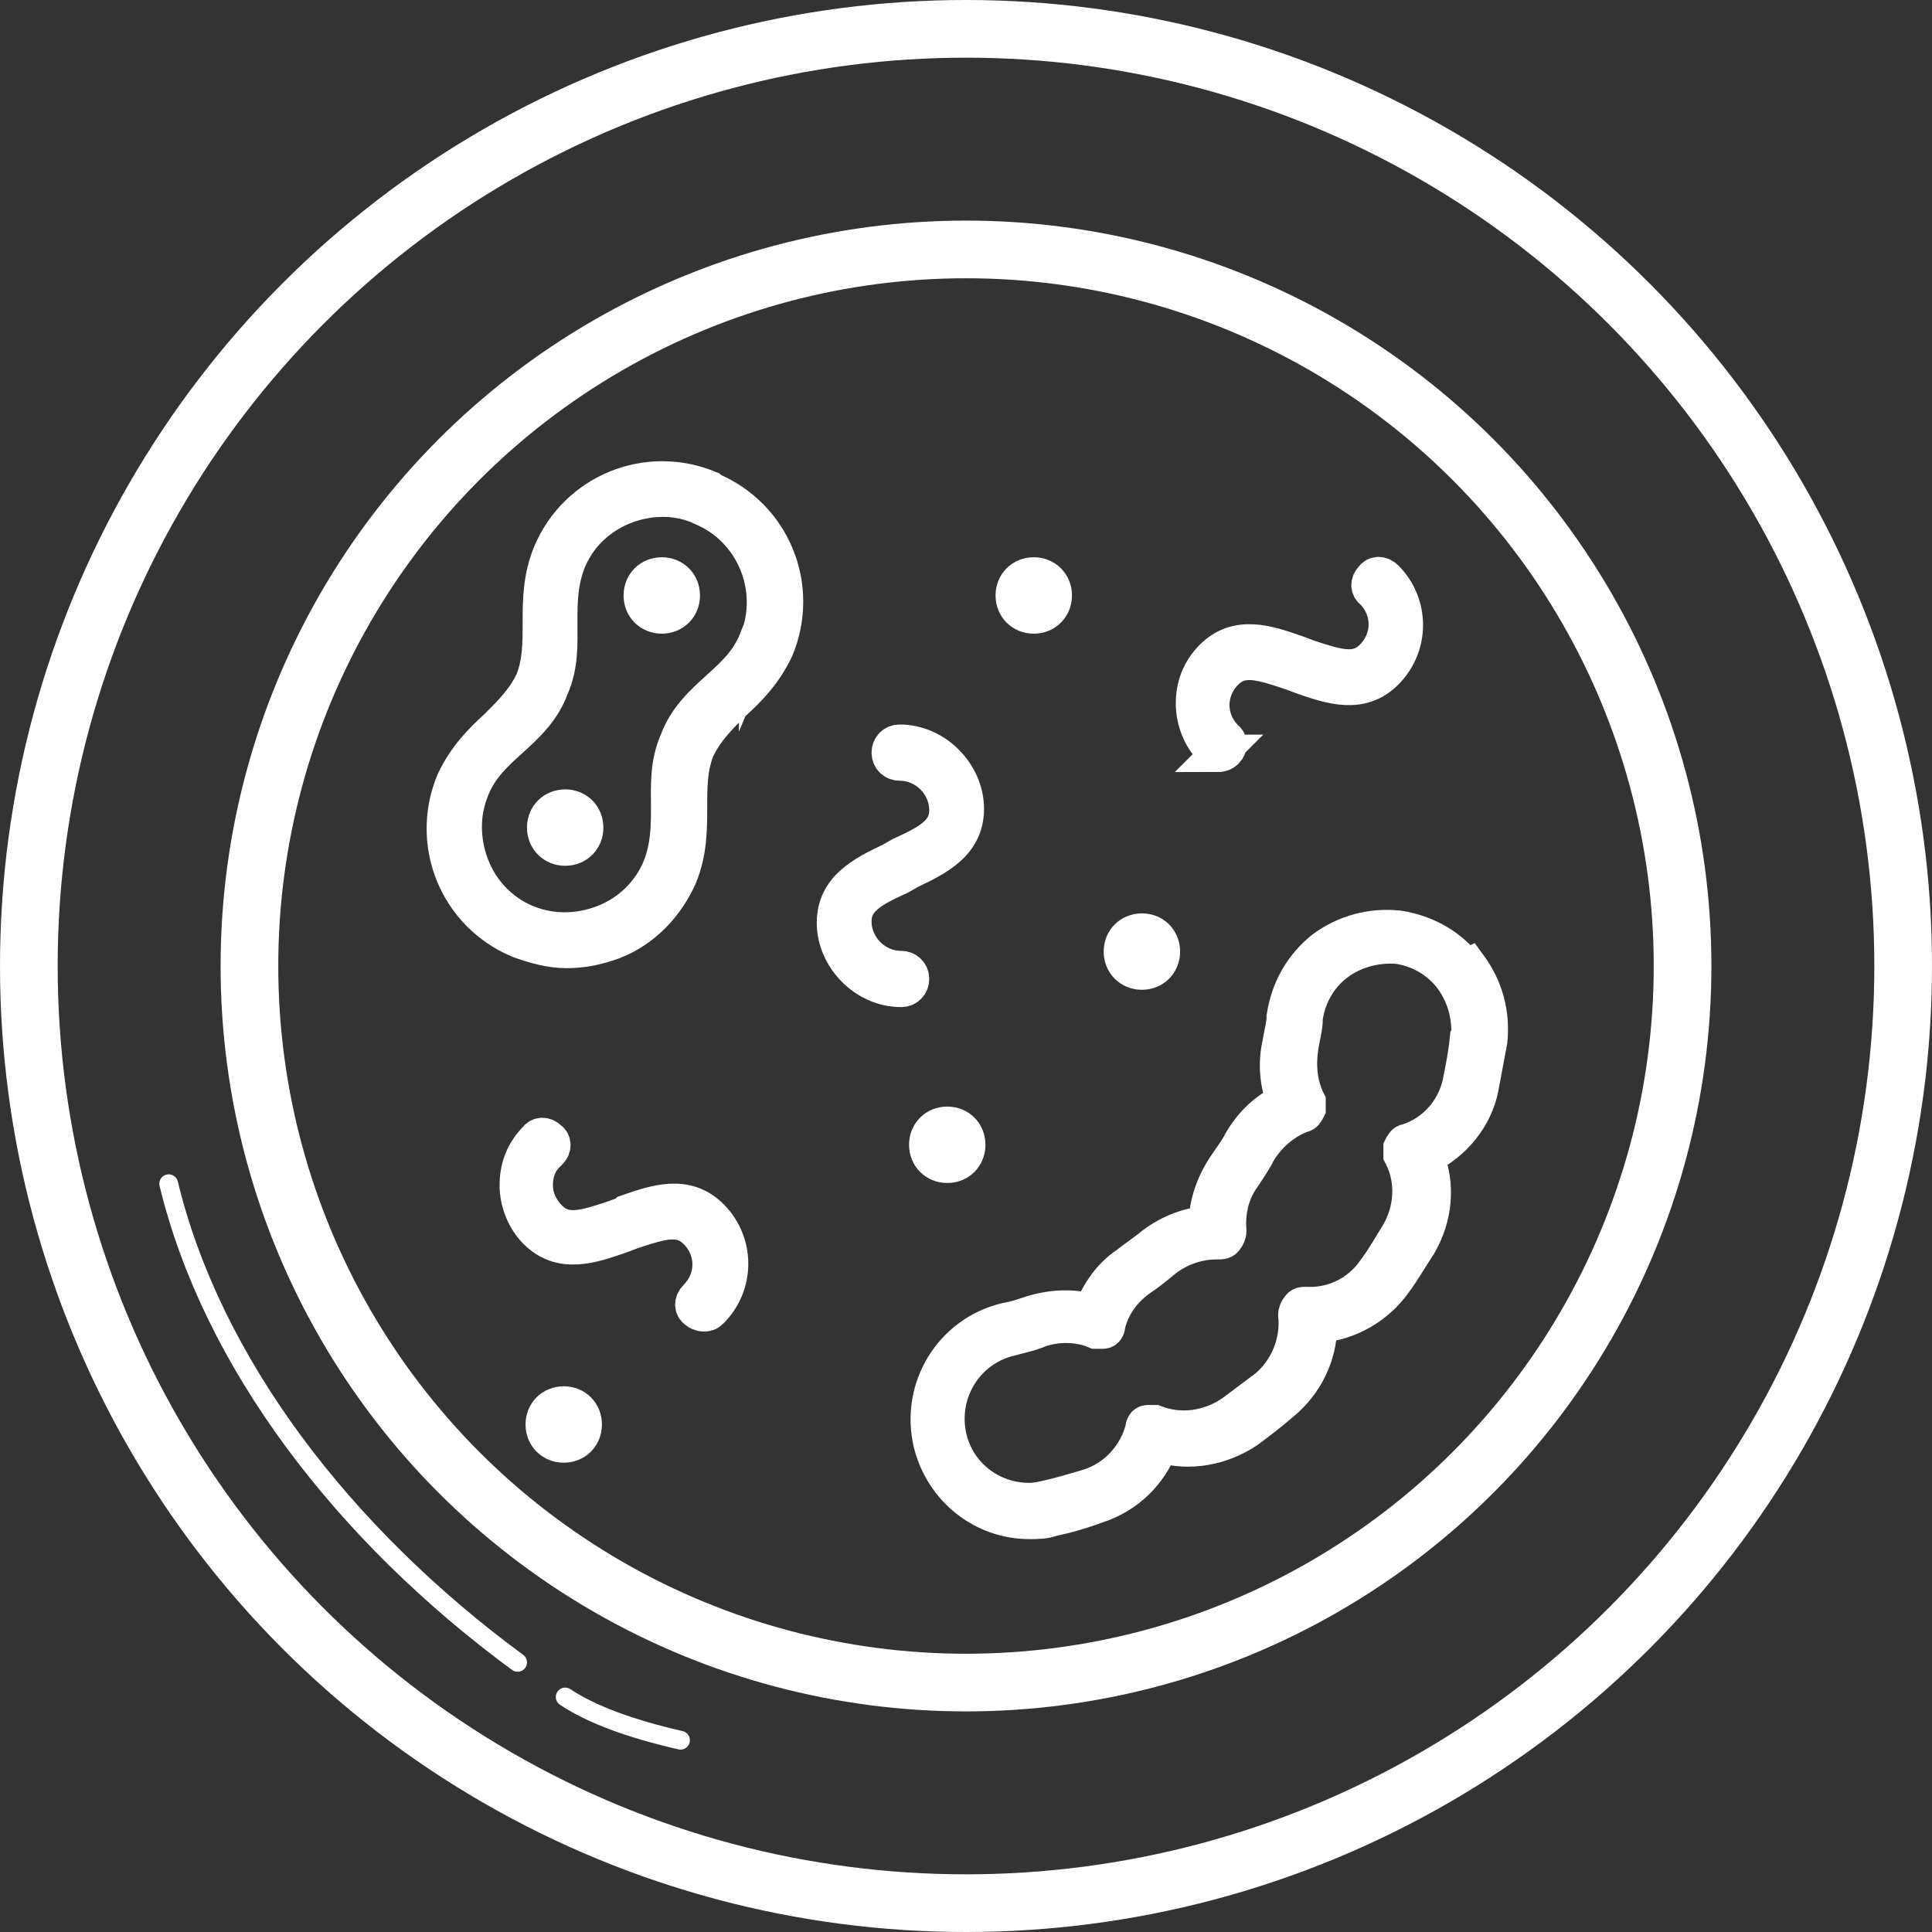 <svg viewBox="0 0 13.4 13.4" xmlns="http://www.w3.org/2000/svg" data-name="Camada 2" id="Camada_2">
  <rect x="0" y="0" width="13.4" height="13.4" fill="#333333" stroke="none"/>
  <defs>
    <style>
      .cls-1 {
        stroke-linecap: round;
        stroke-linejoin: round;
        stroke-width: .13px;
      }

      .cls-1, .cls-2 {
        fill: none;
      }

      .cls-1, .cls-2, .cls-3 {
        stroke: #fff;
      }

      .cls-2 {
        stroke-width: .4px;
      }

      .cls-2, .cls-3 {
        stroke-miterlimit: 10;
      }

      .cls-3 {
        fill: #fff;
        stroke-width: .25px;
      }
    </style>
  </defs>
  <g data-name="Camada 1" id="Camada_1-2">
    <g>
      <g>
        <path d="M4.34,8.42l-.08.03c-.21.07-.34.11-.45,0-.06-.06-.1-.14-.1-.23s.03-.17.1-.23c.03-.03.03-.07,0-.09-.03-.03-.07-.03-.09,0-.09.09-.13.2-.13.32s.05.24.13.32c.17.17.38.1.58.03l.08-.03c.21-.07.34-.11.45,0,.13.13.13.33,0,.46-.03.03-.03.07,0,.09.01.01.03.02.05.02s.03,0,.05-.02c.18-.18.18-.47,0-.65-.17-.17-.38-.1-.58-.03Z" class="cls-3"></path>
        <path d="M8.45,5.23s.03,0,.05-.02c.03-.03.03-.07,0-.09-.13-.13-.13-.33,0-.46.11-.11.24-.07.45,0l.08.03c.2.07.41.14.58-.03.18-.18.18-.47,0-.65-.03-.03-.07-.03-.09,0-.03.03-.03.07,0,.09.13.13.13.33,0,.46-.11.11-.24.07-.45,0l-.08-.03c-.2-.07-.41-.14-.58.03-.09.09-.13.2-.13.32s.05.24.13.32c.01.01.03.02.05.02Z" class="cls-3"></path>
        <path d="M6.24,6.08l.07-.04c.19-.09.39-.19.39-.43s-.21-.46-.46-.46c-.04,0-.07.03-.07.07s.03.07.07.07c.18,0,.33.15.33.33,0,.15-.12.22-.32.31l-.07.04c-.19.09-.39.19-.39.43s.21.46.46.46c.04,0,.07-.03.07-.07s-.03-.07-.07-.07c-.18,0-.33-.15-.33-.33,0-.15.12-.22.32-.31Z" class="cls-3"></path>
        <path d="M4.92,3.39c-.43-.18-.92.02-1.1.45-.07.17-.07.33-.07.48,0,.14,0,.27-.05.4-.06.13-.15.22-.25.32-.11.1-.22.21-.3.38-.18.43.02.92.45,1.1.11.04.22.07.33.07s.21-.02.32-.06c.21-.08.37-.25.46-.45.07-.17.07-.33.07-.48,0-.14,0-.27.05-.4.06-.13.15-.22.25-.32.11-.1.22-.21.3-.38.18-.43-.02-.92-.45-1.1ZM5.25,4.44c-.06.15-.16.24-.27.34-.11.1-.22.2-.28.36-.07.16-.06.31-.06.45,0,.14,0,.28-.06.43-.07.17-.21.31-.39.38-.18.07-.37.07-.54,0-.17-.07-.31-.21-.38-.39-.07-.18-.07-.37,0-.54.06-.15.16-.24.27-.34.11-.1.22-.2.28-.36.07-.16.06-.31.06-.45,0-.14,0-.28.06-.43.11-.27.38-.43.66-.43.09,0,.19.02.27.06.36.15.53.57.38.93Z" class="cls-3"></path>
        <path d="M7.92,6.74c.08,0,.14-.06.14-.14s-.06-.14-.14-.14-.14.06-.14.14.06.14.14.14Z" class="cls-3"></path>
        <path d="M3.91,9.74c-.08,0-.14.06-.14.14s.06.14.14.14.14-.06.14-.14-.06-.14-.14-.14Z" class="cls-3"></path>
        <path d="M6.57,8.08c.08,0,.14-.06.14-.14s-.06-.14-.14-.14-.14.06-.14.14.06.14.14.14Z" class="cls-3"></path>
        <path d="M7.17,4.27c.08,0,.14-.06.14-.14s-.06-.14-.14-.14-.14.06-.14.14.06.14.14.14Z" class="cls-3"></path>
        <path d="M4.59,3.99c-.08,0-.14.06-.14.14s.06.14.14.14.14-.06.14-.14-.06-.14-.14-.14Z" class="cls-3"></path>
        <path d="M3.92,5.6c-.08,0-.14.06-.14.14s.06.14.14.14.14-.06.14-.14-.06-.14-.14-.14Z" class="cls-3"></path>
        <path d="M10.17,6.71c-.12-.15-.28-.24-.47-.27-.19-.02-.37.03-.52.14-.15.12-.24.28-.27.47,0,.06-.02.12-.03.19-.03.13-.02.27.03.4-.13.06-.23.16-.3.28-.03.06-.07.11-.11.17-.08.12-.13.26-.13.4-.14.01-.28.07-.39.16-.05.04-.11.08-.16.12-.12.08-.2.2-.25.33-.13-.04-.28-.03-.41.01-.06.02-.12.04-.18.05-.38.09-.61.47-.52.85.08.32.36.54.68.54.05,0,.11,0,.16-.02.1-.02.2-.05.31-.09.21-.07.36-.22.44-.42.2.06.42.02.6-.1.08-.06.16-.12.24-.19.16-.13.26-.33.26-.54.21-.02.4-.13.52-.3.06-.08.11-.17.17-.26.11-.19.13-.41.05-.61.19-.09.34-.27.38-.48.02-.11.04-.21.06-.32.02-.19-.03-.37-.14-.52ZM10.18,7.21c-.01.1-.03.2-.05.3-.04.19-.18.35-.37.41-.02,0-.03.02-.04.04,0,.02,0,.04,0,.05.09.17.08.38-.02.55-.05.08-.1.17-.16.25-.11.16-.29.25-.48.24-.02,0-.04,0-.05.02-.01.01-.02.03-.02.05.02.19-.06.38-.2.5-.08.06-.16.12-.24.18-.16.11-.36.14-.54.07-.02,0-.04,0-.05,0-.02,0-.03.02-.03.04-.05.19-.19.34-.37.4-.1.03-.2.06-.29.08-.04.01-.09.02-.13.02-.27,0-.5-.18-.56-.44-.07-.31.12-.62.43-.69.07-.02.13-.03.2-.06.06-.02.12-.03.18-.03.07,0,.14.01.21.04.02,0,.04,0,.05,0,.02,0,.03-.02.03-.04.03-.13.11-.24.22-.32.06-.04.11-.08.17-.13.1-.08.23-.13.37-.13,0,0,0,0,.01,0,.02,0,.04,0,.05-.02.01-.01.02-.03.02-.05-.01-.14.02-.27.1-.38.04-.06.08-.12.11-.18.07-.11.17-.2.3-.25.02,0,.03-.02.04-.04,0-.02,0-.04,0-.05-.06-.12-.07-.25-.05-.38.01-.07.03-.13.03-.2.02-.15.1-.29.22-.38.12-.09.27-.13.42-.12.15.02.29.1.38.22.09.12.13.27.12.42Z" class="cls-3"></path>
      </g>
      <circle r="6.5" cy="6.7" cx="6.7" class="cls-2"></circle>
      <circle r="4.97" cy="6.7" cx="6.7" class="cls-2"></circle>
      <path d="M1.17,8.21c.3,1.24,1.21,2.43,2.42,3.32" class="cls-1"></path>
      <path d="M3.92,11.77c.18.12.45.22.8.3" class="cls-1"></path>
    </g>
  </g>
</svg>